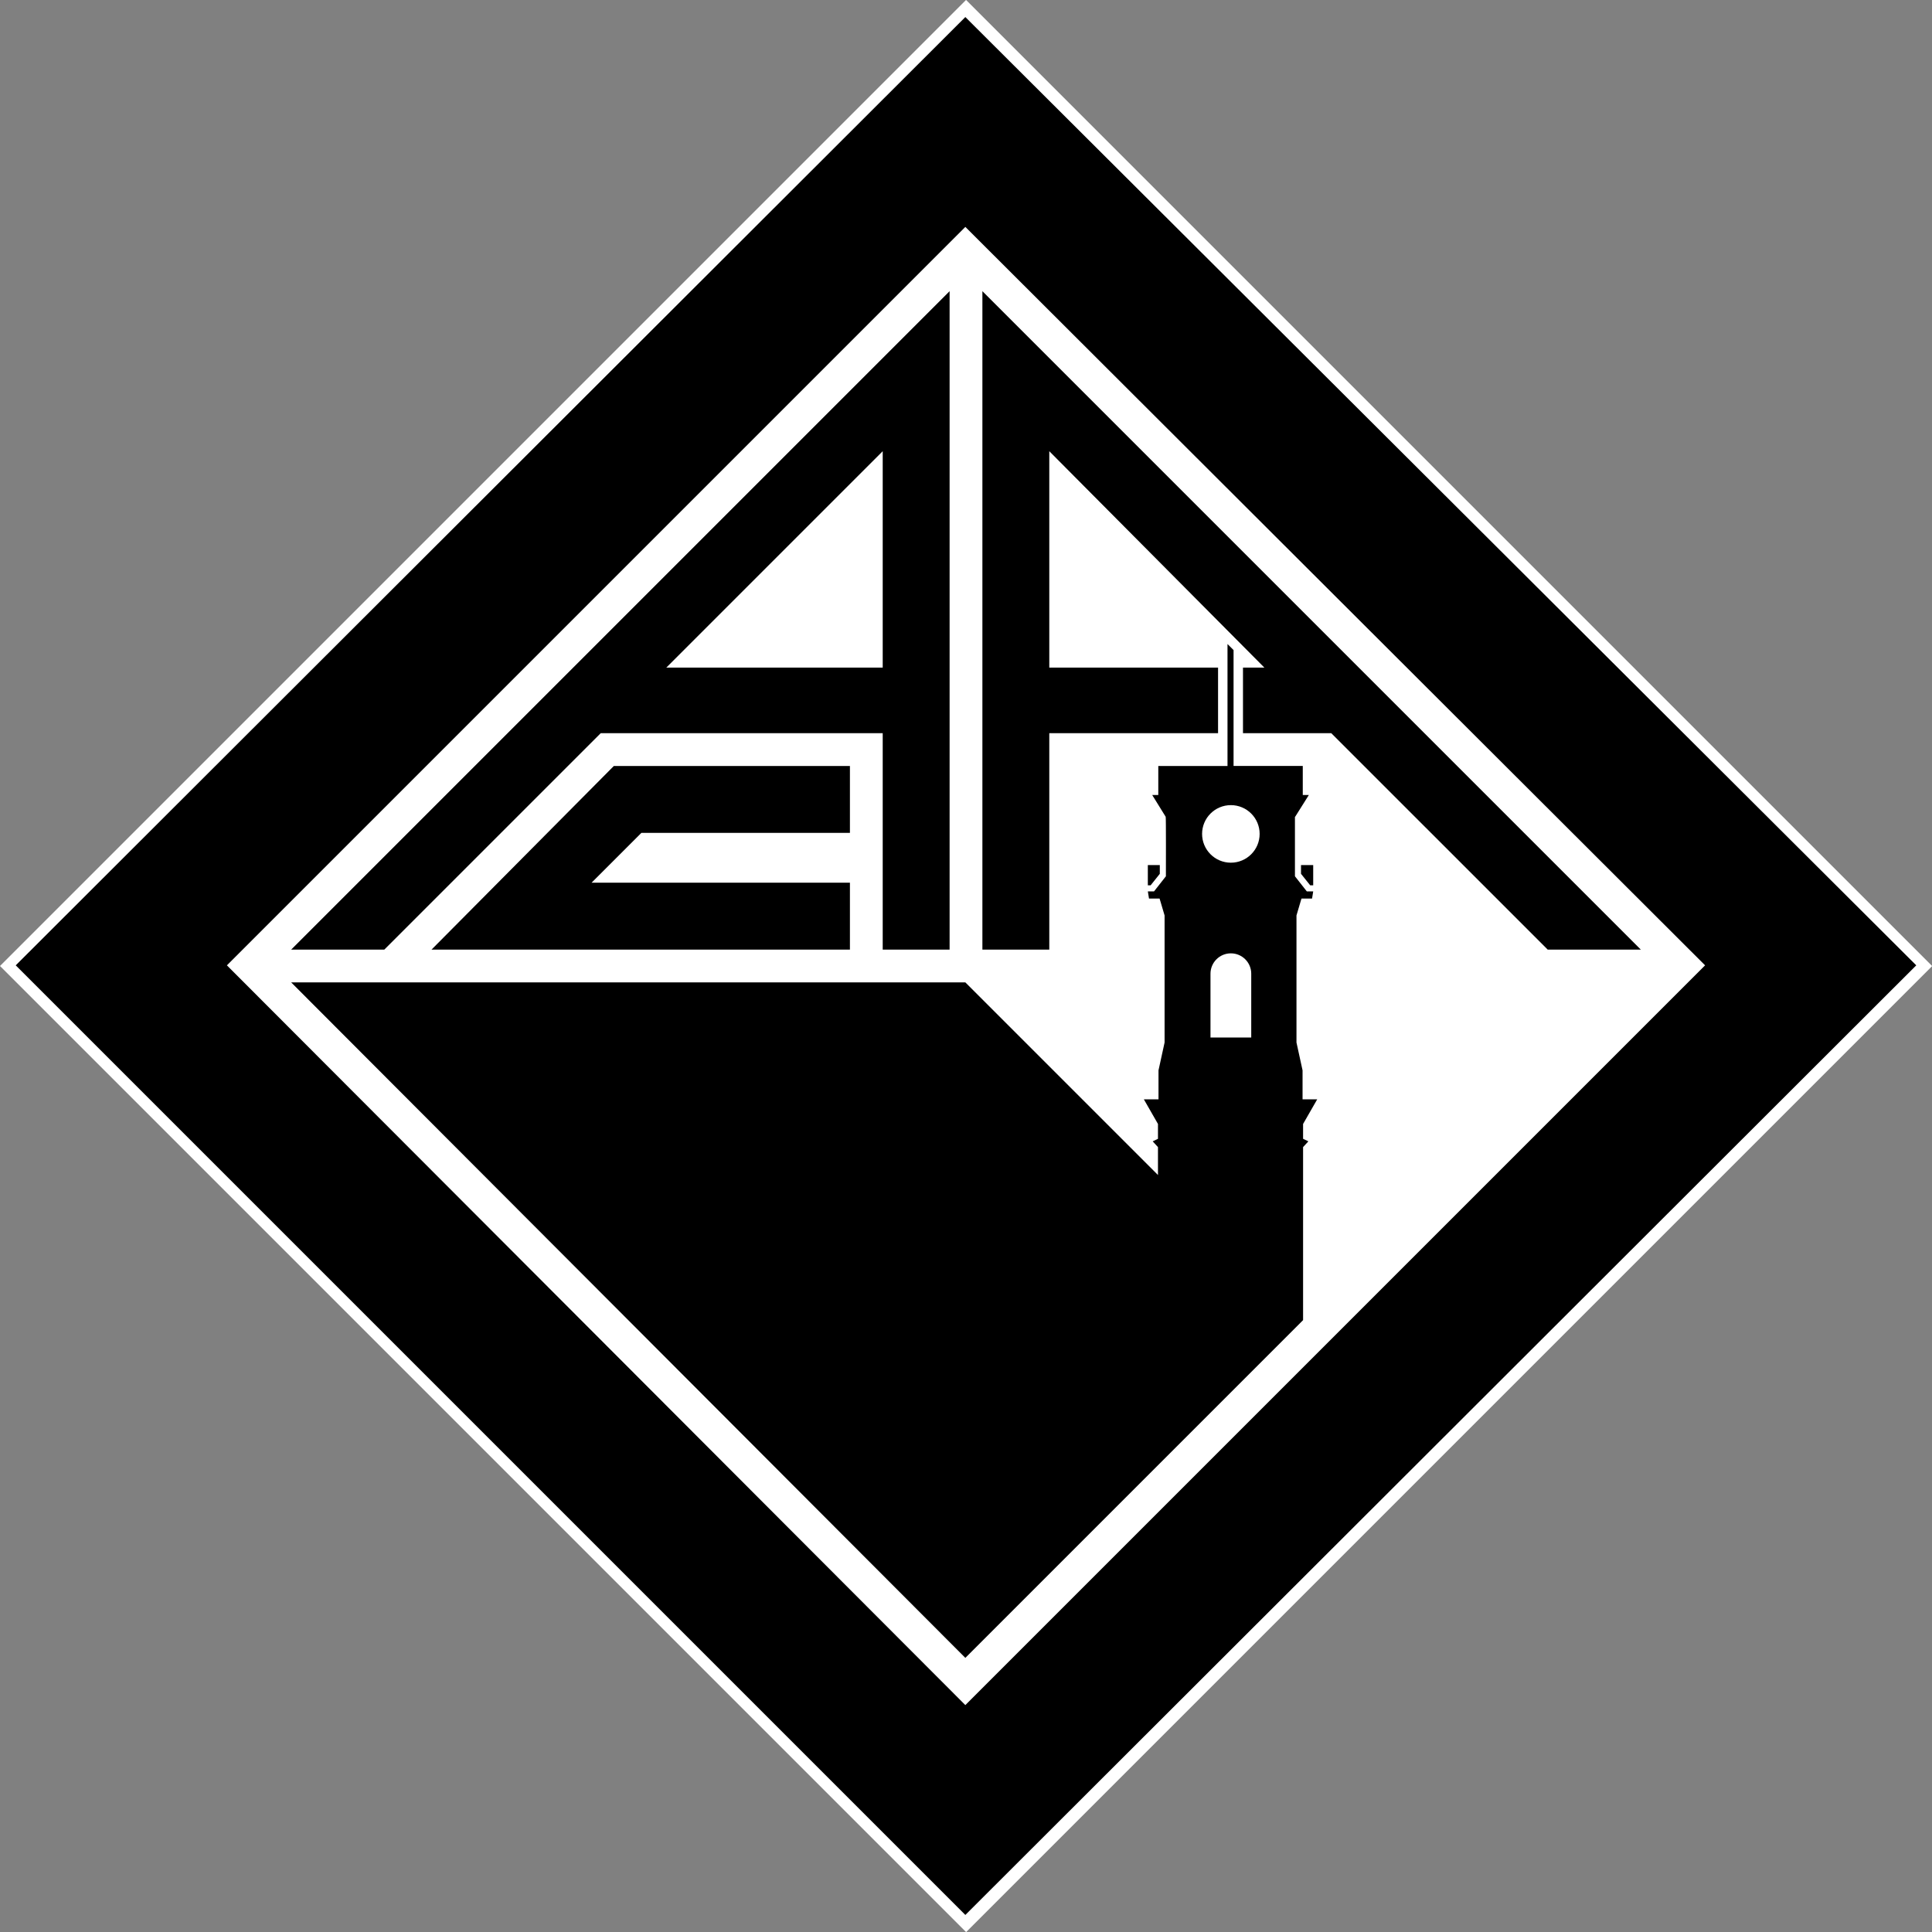 <?xml version="1.0" encoding="UTF-8"?>
<!DOCTYPE svg PUBLIC "-//W3C//DTD SVG 1.1//EN" "http://www.w3.org/Graphics/SVG/1.1/DTD/svg11.dtd">
<!-- Creator: CorelDRAW -->
<svg xmlns="http://www.w3.org/2000/svg" xml:space="preserve" width="316" height="316" style="shape-rendering:geometricPrecision; text-rendering:geometricPrecision; image-rendering:optimizeQuality; fill-rule:evenodd; clip-rule:evenodd"
viewBox="0 0 500 500"
 xmlns:xlink="http://www.w3.org/1999/xlink">
 <rect x="0" y="0" width="500" height="500" fill="#808080" stroke="none"/>
 <defs>
  <style type="text/css">
   <![CDATA[
    .fil1 {fill:black}
    .fil0 {fill:white}
    .fil2 {fill:white;fill-rule:nonzero}
   ]]>
  </style>
 </defs>
 <g id="Layer_x0020_1">
  <rect class="fil0" transform="matrix(2.362 -2.362 2.25 2.25 53.53 250)" width="83.172" height="87.331"/>
  <rect class="fil0" transform="matrix(3.006 -3.006 2.863 2.863 1.11489E-005 250)" width="83.172" height="87.331"/>
  <path class="fil1" d="M165.988 215.547l53.972 0 0 -17.311 -61.1 0 -47.182 47.521 108.282 0 0 -17.311 -66.87 0 12.899 -12.899zm258.655 30.21l-170.4 -170.4 0 170.4 17.312 0 0 -56.007 43.678 0 0 -16.972 -43.678 0 0 -56.008 55.669 56.008 -5.541 0 0 16.972 22.853 0 56.008 56.007 24.101 0zm-178.887 0l0 -170.4 -170.4 170.4 24.101 0 56.008 -56.007 72.98 0 0 56.007 17.311 0zm-17.311 -72.98l-56.008 0 56.008 -56.008 -56.008 56.008 56.008 -56.008 -56.008 56.008 56.008 -56.008 0 55.681 0 0.327z"/>
  <path class="fil1" d="M4.073 249.83l245.757 245.757 246.096 -245.757 -246.096 -245.417 -245.757 245.417zm245.757 -191.106l-191.106 191.106 191.106 191.446 191.446 -191.446 -191.446 -191.106z"/>
  <path class="fil1" d="M249.83 254.243l-174.473 0 174.473 174.813 87.407 -87.407 0 -44.779 0 0 1.365 -1.49 -1.365 -0.662 0 -3.838 3.652 -6.369 -3.789 0 0 -7.512 -1.573 -7.201 0 -32.886 1.292 -4.363 2.739 0 0.299 -1.861 -1.656 0 -0 0 0 -0.001 -3.072 -3.909 0 -15.399 0.057 0 3.542 -5.634 -1.568 0 -0.005 -0.02 0 -7.492 -17.912 0 0 -29.988 -1.568 -1.568 0 31.557 -17.912 0 0 7.492 -0.005 0.02 -1.568 0 3.485 5.634c0.105,0 0.056,14.058 0.056,15.399l-3.072 3.91 -1.599 0 0.299 1.861 2.739 0 1.292 4.363 0 32.886 -1.573 7.201 0 7.512 -3.789 0 3.651 6.369 0 3.838 -1.365 0.662 1.365 1.49 0 7.221 -49.848 -49.848zm90.026 -25.127l0 -5.238 -3.155 0 0 2.268 2.374 2.97 0.781 0zm-39.7 -5.238l-3.098 0 0 5.238 0.724 0 2.374 -2.97 0 -2.268zm23.663 28.231l0 16.4 -10.546 0 0 -16.509c0,-2.913 2.361,-5.274 5.274,-5.274 2.912,0 5.274,2.361 5.274,5.274l-0.001 0.109zm-5.273 -43.741c4.114,0 7.448,3.333 7.448,7.448 0,4.114 -3.334,7.448 -7.448,7.448 -4.113,0 -7.447,-3.334 -7.447,-7.448 0,-4.114 3.334,-7.448 7.447,-7.448z"/>
  <path class="fil2" d="M280.622 465.467l-1.107 1.107 0.086 0.086 0.502 -0.502 1.251 1.251 0.106 -0.106 -1.251 -1.251 0.5 -0.5 -0.086 -0.086zm0.237 -0.237l-0.092 0.092 0.161 0.16 0.092 -0.092 -0.161 -0.161zm0.457 0.457l-0.092 0.092 0.88 0.881 0.092 -0.092 -0.881 -0.88zm1.674 -0.219c-0.001,0.012 -0.003,0.028 -0.006,0.048 -0.002,0.02 -0.006,0.041 -0.01,0.063 -0.004,0.021 -0.009,0.041 -0.014,0.058 -0.006,0.017 -0.012,0.029 -0.019,0.037 -0.006,0.006 -0.011,0.009 -0.016,0.009 -0.005,0 -0.009,0 -0.012,-0.001 -0.003,-0.002 -0.009,-0.007 -0.019,-0.016 -0.009,-0.009 -0.02,-0.019 -0.031,-0.03 -0.011,-0.011 -0.022,-0.021 -0.03,-0.03l-0.451 -0.451c-0.033,-0.034 -0.063,-0.062 -0.089,-0.083 -0.026,-0.022 -0.052,-0.038 -0.079,-0.049 -0.026,-0.011 -0.057,-0.017 -0.093,-0.019 -0.036,-0.002 -0.073,0.005 -0.11,0.018 -0.037,0.013 -0.072,0.031 -0.104,0.054 -0.033,0.023 -0.062,0.046 -0.086,0.071 -0.033,0.033 -0.06,0.067 -0.082,0.102 -0.022,0.035 -0.04,0.07 -0.053,0.103 -0.014,0.034 -0.025,0.065 -0.033,0.095 -0.008,0.029 -0.015,0.054 -0.02,0.076l0.096 0.096c0.008,-0.054 0.018,-0.103 0.03,-0.146 0.012,-0.044 0.029,-0.084 0.05,-0.122 0.021,-0.037 0.049,-0.073 0.084,-0.108 0.049,-0.048 0.095,-0.079 0.138,-0.093 0.043,-0.014 0.084,-0.013 0.122,0.001 0.038,0.014 0.074,0.038 0.108,0.073l0.112 0.112c-0.02,0.021 -0.044,0.05 -0.074,0.086 -0.029,0.036 -0.06,0.077 -0.091,0.124 -0.031,0.046 -0.058,0.096 -0.082,0.149 -0.024,0.053 -0.04,0.107 -0.049,0.162 -0.009,0.056 -0.005,0.11 0.01,0.164 0.015,0.053 0.047,0.105 0.094,0.153 0.032,0.031 0.067,0.054 0.107,0.068 0.039,0.014 0.08,0.021 0.122,0.018 0.042,-0.002 0.083,-0.012 0.123,-0.029 0.04,-0.017 0.076,-0.042 0.109,-0.075 0.033,-0.034 0.061,-0.069 0.082,-0.106 0.021,-0.037 0.037,-0.073 0.049,-0.108 0.011,-0.035 0.02,-0.067 0.025,-0.097 0.005,-0.029 0.009,-0.055 0.011,-0.075 0.024,0.02 0.046,0.038 0.065,0.051 0.02,0.013 0.038,0.02 0.056,0.02 0.018,0.001 0.035,-0.008 0.053,-0.026 0.019,-0.02 0.035,-0.051 0.048,-0.096 0.013,-0.044 0.025,-0.102 0.036,-0.172l-0.079 -0.078zm-0.263 0.219c-0.001,0.025 -0.003,0.052 -0.006,0.082 -0.003,0.03 -0.009,0.061 -0.018,0.093 -0.009,0.032 -0.022,0.064 -0.038,0.096 -0.017,0.032 -0.039,0.062 -0.067,0.09 -0.018,0.018 -0.039,0.033 -0.065,0.048 -0.025,0.015 -0.052,0.025 -0.082,0.031 -0.029,0.007 -0.059,0.006 -0.089,-0.001 -0.03,-0.007 -0.058,-0.024 -0.084,-0.049 -0.026,-0.027 -0.046,-0.056 -0.057,-0.088 -0.012,-0.032 -0.017,-0.065 -0.018,-0.1 -0,-0.034 0.003,-0.069 0.011,-0.103 0.008,-0.034 0.019,-0.066 0.032,-0.098 0.017,-0.039 0.038,-0.076 0.063,-0.111 0.025,-0.035 0.05,-0.067 0.075,-0.096 0.026,-0.028 0.047,-0.052 0.066,-0.071l0.276 0.276zm0.339 -1.751l-0.31 0.31c-0.029,0.028 -0.056,0.057 -0.082,0.085 -0.025,0.028 -0.049,0.06 -0.07,0.094 -0.022,0.034 -0.041,0.075 -0.057,0.121 -0.017,0.046 -0.024,0.096 -0.02,0.147 0.004,0.051 0.018,0.101 0.041,0.15 0.023,0.048 0.055,0.093 0.094,0.133 0.042,0.041 0.084,0.071 0.126,0.09 0.042,0.019 0.082,0.03 0.122,0.033 0.039,0.003 0.076,0.001 0.111,-0.006 0.035,-0.007 0.066,-0.016 0.093,-0.027 0.028,-0.011 0.05,-0.021 0.068,-0.029 -0.022,0.045 -0.041,0.087 -0.055,0.125 -0.014,0.038 -0.021,0.074 -0.019,0.106 0.002,0.032 0.016,0.062 0.043,0.09 0.013,0.014 0.031,0.025 0.054,0.033 0.023,0.009 0.052,0.01 0.087,0.004 0.036,-0.006 0.079,-0.024 0.129,-0.053 -0.046,0.064 -0.077,0.122 -0.094,0.174 -0.017,0.051 -0.024,0.097 -0.02,0.135 0.003,0.039 0.012,0.073 0.027,0.1 0.014,0.028 0.03,0.048 0.046,0.064 0.003,0.004 0.012,0.011 0.026,0.022 0.014,0.011 0.033,0.022 0.058,0.033 0.025,0.011 0.054,0.018 0.089,0.022 0.035,0.003 0.075,-0.001 0.12,-0.012 0.045,-0.012 0.095,-0.035 0.15,-0.069 0.055,-0.034 0.114,-0.083 0.178,-0.147 0.085,-0.086 0.147,-0.169 0.184,-0.248 0.037,-0.08 0.052,-0.154 0.043,-0.222 -0.008,-0.068 -0.038,-0.128 -0.09,-0.18 -0.029,-0.028 -0.061,-0.05 -0.095,-0.065 -0.034,-0.014 -0.068,-0.022 -0.103,-0.024 -0.035,-0.002 -0.067,0.002 -0.098,0.011 -0.038,0.012 -0.073,0.027 -0.104,0.045 -0.031,0.018 -0.062,0.04 -0.094,0.066 -0.031,0.027 -0.067,0.059 -0.107,0.097 -0.02,0.02 -0.044,0.041 -0.069,0.063 -0.026,0.022 -0.053,0.042 -0.081,0.058 -0.028,0.016 -0.055,0.025 -0.082,0.027 -0.026,0.002 -0.05,-0.007 -0.071,-0.028 -0.012,-0.012 -0.02,-0.026 -0.025,-0.042 -0.005,-0.016 -0.006,-0.033 -0.004,-0.05 0.001,-0.012 0.004,-0.024 0.008,-0.037 0.004,-0.013 0.011,-0.029 0.021,-0.049 0.01,-0.02 0.024,-0.046 0.043,-0.08 0.019,-0.033 0.043,-0.076 0.073,-0.128 0.036,-0.064 0.059,-0.123 0.069,-0.176 0.01,-0.054 0.011,-0.102 0.004,-0.145 -0.008,-0.043 -0.019,-0.08 -0.035,-0.112 -0.016,-0.031 -0.032,-0.056 -0.047,-0.075 -0.016,-0.019 -0.027,-0.032 -0.034,-0.038 -0.032,-0.031 -0.065,-0.056 -0.099,-0.072 -0.034,-0.017 -0.067,-0.028 -0.1,-0.035 -0.032,-0.007 -0.062,-0.01 -0.09,-0.011 -0.028,-0.001 -0.052,-0.001 -0.072,0l0.2 -0.2 -0.078 -0.078zm-0.327 0.484c0.032,-0.032 0.068,-0.056 0.109,-0.072 0.04,-0.017 0.082,-0.025 0.124,-0.025 0.044,-0 0.085,0.007 0.125,0.023 0.04,0.016 0.077,0.04 0.11,0.072 0.043,0.044 0.072,0.094 0.086,0.151 0.014,0.056 0.014,0.112 0,0.168 -0.014,0.057 -0.043,0.107 -0.086,0.151 -0.044,0.043 -0.094,0.072 -0.15,0.086 -0.056,0.014 -0.112,0.014 -0.168,-0.001 -0.056,-0.015 -0.106,-0.044 -0.15,-0.087 -0.043,-0.044 -0.072,-0.094 -0.086,-0.15 -0.014,-0.056 -0.014,-0.112 0.001,-0.168 0.014,-0.056 0.043,-0.105 0.085,-0.149zm1.319 0.688c0.021,0.021 0.036,0.046 0.045,0.078 0.009,0.031 0.01,0.067 0.003,0.107 -0.008,0.04 -0.026,0.084 -0.054,0.132 -0.028,0.048 -0.069,0.099 -0.123,0.153 -0.009,0.009 -0.023,0.023 -0.042,0.04 -0.019,0.017 -0.041,0.036 -0.066,0.056 -0.026,0.02 -0.054,0.039 -0.084,0.056 -0.03,0.017 -0.061,0.029 -0.093,0.037 -0.032,0.008 -0.063,0.009 -0.094,0.003 -0.03,-0.006 -0.059,-0.022 -0.086,-0.049 -0.018,-0.019 -0.031,-0.039 -0.039,-0.059 -0.008,-0.021 -0.012,-0.041 -0.012,-0.061 -0,-0.02 0.001,-0.038 0.005,-0.055 0.004,-0.017 0.007,-0.031 0.011,-0.042 0.009,-0.028 0.021,-0.054 0.036,-0.08 0.014,-0.026 0.034,-0.054 0.058,-0.084 0.025,-0.03 0.058,-0.065 0.098,-0.106 0.015,-0.016 0.035,-0.034 0.059,-0.057 0.024,-0.022 0.052,-0.044 0.082,-0.065 0.031,-0.021 0.063,-0.037 0.096,-0.049 0.034,-0.011 0.068,-0.015 0.102,-0.009 0.034,0.005 0.066,0.023 0.098,0.053zm-0.49 -1.71c-0.07,0.071 -0.12,0.146 -0.152,0.226 -0.031,0.079 -0.045,0.16 -0.041,0.241 0.004,0.081 0.023,0.159 0.058,0.235 0.035,0.075 0.083,0.144 0.145,0.206 0.058,0.057 0.118,0.102 0.182,0.133 0.064,0.032 0.128,0.051 0.195,0.06 0.065,0.009 0.13,0.007 0.193,-0.006 0.064,-0.012 0.124,-0.034 0.181,-0.064 0.057,-0.03 0.108,-0.069 0.155,-0.115 0.058,-0.058 0.103,-0.124 0.136,-0.197 0.033,-0.074 0.05,-0.152 0.053,-0.233 0.003,-0.081 -0.011,-0.162 -0.044,-0.243 -0.032,-0.081 -0.083,-0.158 -0.155,-0.23 -0.063,-0.063 -0.133,-0.112 -0.209,-0.146 -0.076,-0.034 -0.154,-0.053 -0.235,-0.057 -0.081,-0.003 -0.161,0.011 -0.24,0.042 -0.079,0.031 -0.153,0.081 -0.222,0.149zm0.088 0.088c0.042,-0.042 0.091,-0.076 0.148,-0.101 0.057,-0.025 0.117,-0.039 0.181,-0.041 0.065,-0.003 0.13,0.009 0.196,0.035 0.066,0.026 0.129,0.068 0.19,0.129 0.055,0.056 0.097,0.116 0.124,0.179 0.028,0.063 0.043,0.127 0.044,0.192 0.001,0.065 -0.01,0.127 -0.034,0.187 -0.024,0.06 -0.06,0.114 -0.108,0.162 -0.048,0.047 -0.102,0.083 -0.161,0.107 -0.06,0.024 -0.121,0.036 -0.186,0.035 -0.065,-0.001 -0.129,-0.015 -0.193,-0.043 -0.064,-0.028 -0.123,-0.069 -0.18,-0.125 -0.049,-0.05 -0.087,-0.101 -0.113,-0.154 -0.026,-0.053 -0.042,-0.106 -0.048,-0.158 -0.006,-0.053 -0.004,-0.104 0.006,-0.153 0.01,-0.049 0.026,-0.095 0.05,-0.138 0.023,-0.043 0.051,-0.08 0.083,-0.112zm1.351 -2.405l-0.094 0.094 0.51 0.51c-0.031,0.009 -0.065,0.021 -0.1,0.036 -0.036,0.014 -0.074,0.034 -0.113,0.059 -0.039,0.024 -0.078,0.056 -0.119,0.096 -0.062,0.062 -0.109,0.131 -0.141,0.207 -0.032,0.076 -0.048,0.154 -0.048,0.234 -0,0.081 0.016,0.161 0.049,0.239 0.033,0.079 0.083,0.153 0.151,0.221 0.057,0.056 0.118,0.101 0.181,0.132 0.064,0.031 0.129,0.051 0.195,0.06 0.065,0.009 0.13,0.008 0.194,-0.005 0.064,-0.011 0.123,-0.032 0.18,-0.062 0.057,-0.03 0.108,-0.067 0.154,-0.113 0.044,-0.044 0.078,-0.088 0.101,-0.13 0.023,-0.042 0.04,-0.081 0.051,-0.119 0.01,-0.037 0.018,-0.069 0.023,-0.098l0.068 0.068 0.094 -0.094 -1.337 -1.337zm1.088 1.276c-0.003,0.029 -0.009,0.061 -0.018,0.095 -0.009,0.035 -0.024,0.071 -0.045,0.109 -0.021,0.039 -0.051,0.078 -0.09,0.118 -0.048,0.048 -0.102,0.085 -0.163,0.111 -0.061,0.026 -0.125,0.04 -0.192,0.041 -0.067,0.001 -0.134,-0.011 -0.2,-0.038 -0.066,-0.027 -0.128,-0.069 -0.187,-0.126 -0.049,-0.049 -0.088,-0.103 -0.116,-0.163 -0.028,-0.059 -0.044,-0.12 -0.047,-0.183 -0.003,-0.064 0.006,-0.126 0.03,-0.188 0.024,-0.062 0.062,-0.12 0.116,-0.174 0.043,-0.042 0.085,-0.074 0.128,-0.097 0.042,-0.023 0.082,-0.04 0.119,-0.05 0.037,-0.011 0.069,-0.019 0.096,-0.024l0.568 0.568zm-0.009 -1.476c-0.07,0.071 -0.121,0.146 -0.152,0.226 -0.031,0.079 -0.045,0.16 -0.042,0.241 0.004,0.081 0.023,0.159 0.058,0.235 0.035,0.075 0.083,0.144 0.145,0.206 0.058,0.057 0.119,0.101 0.182,0.133 0.064,0.032 0.128,0.051 0.195,0.06 0.065,0.009 0.13,0.007 0.194,-0.006 0.064,-0.012 0.124,-0.034 0.181,-0.064 0.057,-0.03 0.109,-0.068 0.155,-0.115 0.058,-0.058 0.103,-0.124 0.136,-0.198 0.033,-0.074 0.05,-0.152 0.053,-0.233 0.003,-0.081 -0.011,-0.162 -0.044,-0.243 -0.032,-0.081 -0.083,-0.158 -0.155,-0.23 -0.063,-0.063 -0.133,-0.112 -0.209,-0.146 -0.076,-0.035 -0.154,-0.054 -0.235,-0.057 -0.081,-0.004 -0.161,0.01 -0.24,0.042 -0.079,0.031 -0.153,0.081 -0.222,0.149zm0.088 0.088c0.042,-0.042 0.091,-0.076 0.148,-0.101 0.057,-0.025 0.117,-0.039 0.182,-0.041 0.065,-0.003 0.13,0.009 0.195,0.035 0.066,0.026 0.13,0.069 0.19,0.129 0.055,0.056 0.097,0.116 0.124,0.179 0.028,0.064 0.043,0.127 0.044,0.192 0.001,0.065 -0.01,0.127 -0.034,0.187 -0.024,0.06 -0.06,0.114 -0.108,0.162 -0.048,0.047 -0.102,0.083 -0.161,0.107 -0.06,0.024 -0.121,0.036 -0.186,0.035 -0.065,-0.001 -0.129,-0.015 -0.192,-0.043 -0.064,-0.028 -0.124,-0.069 -0.18,-0.125 -0.049,-0.05 -0.087,-0.101 -0.113,-0.154 -0.026,-0.053 -0.042,-0.106 -0.048,-0.158 -0.006,-0.053 -0.004,-0.104 0.006,-0.153 0.01,-0.049 0.027,-0.095 0.05,-0.138 0.023,-0.043 0.05,-0.08 0.083,-0.112zm1.639 -2.694l-0.104 0.104 0.66 1.602 -1.605 -0.657 -0.106 0.106 1.909 0.784 0.033 -0.033 -0.788 -1.905zm1.882 0.486c-0.001,0.012 -0.003,0.028 -0.006,0.048 -0.002,0.02 -0.006,0.041 -0.01,0.063 -0.004,0.021 -0.009,0.041 -0.014,0.058 -0.006,0.017 -0.012,0.029 -0.019,0.037 -0.006,0.006 -0.011,0.009 -0.016,0.009 -0.005,0 -0.009,0 -0.012,-0.001 -0.003,-0.002 -0.009,-0.007 -0.019,-0.016 -0.009,-0.009 -0.02,-0.019 -0.031,-0.03 -0.011,-0.011 -0.022,-0.022 -0.03,-0.03l-0.451 -0.451c-0.033,-0.034 -0.063,-0.062 -0.089,-0.083 -0.026,-0.022 -0.052,-0.038 -0.079,-0.049 -0.027,-0.011 -0.058,-0.017 -0.093,-0.019 -0.036,-0.002 -0.073,0.005 -0.11,0.018 -0.037,0.014 -0.072,0.032 -0.104,0.054 -0.033,0.023 -0.062,0.046 -0.086,0.071 -0.033,0.033 -0.06,0.067 -0.082,0.102 -0.022,0.035 -0.04,0.069 -0.053,0.103 -0.014,0.034 -0.025,0.065 -0.033,0.094 -0.008,0.029 -0.015,0.055 -0.02,0.076l0.096 0.096c0.008,-0.054 0.018,-0.102 0.031,-0.146 0.012,-0.044 0.028,-0.084 0.049,-0.121 0.021,-0.038 0.049,-0.073 0.084,-0.108 0.049,-0.048 0.095,-0.08 0.138,-0.093 0.043,-0.013 0.084,-0.013 0.122,0.001 0.038,0.014 0.074,0.038 0.108,0.073l0.112 0.112c-0.02,0.021 -0.044,0.05 -0.074,0.086 -0.029,0.036 -0.06,0.077 -0.09,0.124 -0.031,0.046 -0.059,0.096 -0.083,0.149 -0.024,0.053 -0.04,0.107 -0.049,0.162 -0.008,0.055 -0.005,0.11 0.01,0.164 0.015,0.053 0.047,0.105 0.094,0.153 0.032,0.031 0.067,0.054 0.107,0.068 0.039,0.014 0.08,0.021 0.122,0.018 0.042,-0.002 0.083,-0.012 0.123,-0.029 0.04,-0.017 0.076,-0.042 0.109,-0.075 0.033,-0.034 0.061,-0.069 0.082,-0.106 0.021,-0.037 0.037,-0.072 0.049,-0.108 0.011,-0.035 0.02,-0.067 0.025,-0.097 0.005,-0.029 0.009,-0.055 0.011,-0.075 0.024,0.021 0.046,0.038 0.065,0.051 0.02,0.013 0.038,0.02 0.056,0.02 0.018,0.001 0.036,-0.008 0.053,-0.026 0.019,-0.02 0.035,-0.052 0.048,-0.096 0.013,-0.044 0.025,-0.102 0.036,-0.172l-0.079 -0.079zm-0.263 0.22c-0.001,0.025 -0.003,0.052 -0.006,0.082 -0.003,0.03 -0.009,0.061 -0.018,0.093 -0.009,0.032 -0.022,0.064 -0.038,0.096 -0.017,0.032 -0.039,0.062 -0.067,0.09 -0.018,0.018 -0.039,0.034 -0.065,0.048 -0.025,0.015 -0.052,0.025 -0.082,0.031 -0.029,0.007 -0.059,0.006 -0.088,-0.001 -0.03,-0.007 -0.058,-0.024 -0.084,-0.049 -0.026,-0.027 -0.046,-0.056 -0.057,-0.088 -0.012,-0.032 -0.018,-0.065 -0.018,-0.1 -0,-0.034 0.003,-0.069 0.011,-0.103 0.008,-0.034 0.019,-0.066 0.032,-0.098 0.017,-0.039 0.038,-0.076 0.063,-0.111 0.025,-0.035 0.05,-0.067 0.075,-0.096 0.026,-0.029 0.047,-0.052 0.066,-0.071l0.276 0.276zm-0.684 -1.641l-0.094 0.094 1.337 1.337 0.094 -0.094 -1.337 -1.337zm1.864 -0.139c-0.031,-0.031 -0.065,-0.06 -0.102,-0.087 -0.036,-0.027 -0.08,-0.05 -0.13,-0.07 -0.038,-0.016 -0.081,-0.027 -0.127,-0.034 -0.047,-0.008 -0.096,-0.008 -0.147,-0.001 -0.051,0.007 -0.103,0.023 -0.156,0.048 -0.052,0.025 -0.103,0.062 -0.152,0.11 -0.063,0.064 -0.107,0.133 -0.133,0.207 -0.026,0.074 -0.035,0.149 -0.028,0.226 0.007,0.077 0.028,0.151 0.063,0.223 0.035,0.071 0.082,0.137 0.141,0.195 0.047,0.047 0.1,0.088 0.157,0.121 0.057,0.033 0.118,0.058 0.181,0.074 0.064,0.016 0.128,0.021 0.194,0.016 0.065,-0.005 0.13,-0.022 0.194,-0.052 0.064,-0.029 0.124,-0.072 0.182,-0.13 0.049,-0.049 0.088,-0.099 0.119,-0.151 0.031,-0.051 0.054,-0.103 0.07,-0.155 0.016,-0.051 0.027,-0.102 0.033,-0.151l-0.106 -0.106c-0.002,0.025 -0.005,0.055 -0.01,0.09 -0.005,0.035 -0.014,0.074 -0.027,0.116 -0.013,0.042 -0.032,0.085 -0.057,0.129 -0.025,0.044 -0.058,0.087 -0.1,0.13 -0.034,0.034 -0.073,0.063 -0.117,0.086 -0.044,0.024 -0.091,0.04 -0.142,0.049 -0.051,0.009 -0.104,0.009 -0.158,0 -0.055,-0.009 -0.111,-0.029 -0.166,-0.061 -0.056,-0.031 -0.112,-0.076 -0.166,-0.134l0.69 -0.69zm-0.755 0.606c-0.037,-0.054 -0.062,-0.108 -0.075,-0.161 -0.013,-0.053 -0.017,-0.104 -0.012,-0.153 0.005,-0.049 0.018,-0.094 0.038,-0.135 0.02,-0.041 0.045,-0.076 0.074,-0.106 0.05,-0.049 0.105,-0.082 0.166,-0.099 0.061,-0.017 0.122,-0.018 0.183,-0.003 0.044,0.01 0.082,0.024 0.113,0.04 0.031,0.016 0.058,0.032 0.081,0.048l-0.568 0.568zm1.996 -1.086c-0.01,-0.111 -0.021,-0.222 -0.033,-0.334 -0.012,-0.111 -0.028,-0.222 -0.048,-0.33 -0.02,-0.103 -0.042,-0.192 -0.065,-0.269 -0.023,-0.075 -0.048,-0.14 -0.074,-0.195 -0.026,-0.055 -0.053,-0.102 -0.082,-0.141 -0.028,-0.04 -0.058,-0.075 -0.089,-0.105 -0.049,-0.048 -0.105,-0.086 -0.168,-0.112 -0.064,-0.027 -0.13,-0.04 -0.201,-0.042 -0.07,-0.001 -0.14,0.012 -0.209,0.039 -0.069,0.027 -0.133,0.07 -0.192,0.128 -0.058,0.059 -0.102,0.125 -0.133,0.199 -0.031,0.074 -0.05,0.153 -0.057,0.234l0.116 0.116c0.003,-0.055 0.008,-0.11 0.017,-0.162 0.008,-0.053 0.023,-0.104 0.045,-0.152 0.022,-0.048 0.053,-0.094 0.095,-0.136 0.035,-0.035 0.077,-0.064 0.124,-0.086 0.048,-0.022 0.099,-0.036 0.152,-0.04 0.053,-0.005 0.107,0.002 0.16,0.02 0.053,0.018 0.102,0.049 0.148,0.095 0.046,0.047 0.086,0.1 0.12,0.159 0.033,0.058 0.061,0.118 0.083,0.179 0.022,0.061 0.04,0.119 0.053,0.173 0.013,0.054 0.024,0.101 0.03,0.14 0.028,0.157 0.048,0.314 0.061,0.472 0.013,0.158 0.016,0.317 0.009,0.477l0.853 -0.853 -0.094 -0.094 -0.622 0.622zm1.029 -2.166c-0.12,-0.119 -0.235,-0.211 -0.346,-0.274 -0.11,-0.063 -0.214,-0.103 -0.311,-0.12 -0.097,-0.016 -0.184,-0.012 -0.263,0.011 -0.078,0.023 -0.144,0.063 -0.199,0.118 -0.039,0.04 -0.07,0.083 -0.091,0.129 -0.021,0.046 -0.035,0.094 -0.042,0.142 -0.007,0.049 -0.008,0.097 -0.003,0.145 0.005,0.048 0.013,0.094 0.025,0.137 0.012,0.048 0.036,0.104 0.07,0.167 0.034,0.063 0.078,0.131 0.133,0.202 0.054,0.071 0.117,0.143 0.189,0.215 0.109,0.108 0.216,0.191 0.321,0.251 0.106,0.06 0.207,0.097 0.303,0.112 0.096,0.016 0.184,0.012 0.264,-0.011 0.08,-0.024 0.149,-0.064 0.206,-0.121 0.039,-0.039 0.07,-0.085 0.093,-0.141 0.023,-0.056 0.036,-0.119 0.038,-0.19 0.002,-0.07 -0.009,-0.147 -0.034,-0.229 -0.025,-0.083 -0.066,-0.17 -0.123,-0.26 -0.057,-0.092 -0.135,-0.186 -0.231,-0.283zm-0.11 0.086c0.044,0.044 0.086,0.091 0.127,0.142 0.041,0.052 0.077,0.105 0.111,0.161 0.033,0.056 0.061,0.112 0.082,0.169 0.022,0.057 0.035,0.113 0.04,0.167 0.005,0.055 0,0.107 -0.015,0.156 -0.014,0.049 -0.042,0.094 -0.082,0.135 -0.042,0.041 -0.089,0.068 -0.143,0.082 -0.054,0.014 -0.112,0.016 -0.175,0.005 -0.062,-0.01 -0.127,-0.031 -0.195,-0.062 -0.067,-0.032 -0.135,-0.072 -0.203,-0.122 -0.068,-0.05 -0.135,-0.107 -0.2,-0.172 -0.057,-0.057 -0.11,-0.119 -0.158,-0.184 -0.049,-0.065 -0.089,-0.132 -0.123,-0.199 -0.033,-0.068 -0.057,-0.135 -0.07,-0.2 -0.013,-0.065 -0.013,-0.127 -0,-0.185 0.013,-0.058 0.042,-0.11 0.087,-0.155 0.043,-0.043 0.091,-0.071 0.142,-0.084 0.052,-0.014 0.106,-0.017 0.163,-0.009 0.057,0.009 0.114,0.025 0.171,0.049 0.057,0.025 0.113,0.054 0.167,0.088 0.054,0.034 0.104,0.071 0.151,0.109 0.047,0.038 0.088,0.075 0.123,0.11zm1.09 -1.067c-0.121,-0.119 -0.235,-0.211 -0.346,-0.274 -0.11,-0.064 -0.214,-0.103 -0.311,-0.12 -0.097,-0.016 -0.184,-0.012 -0.263,0.011 -0.078,0.023 -0.144,0.063 -0.199,0.118 -0.039,0.04 -0.07,0.083 -0.09,0.129 -0.021,0.046 -0.035,0.093 -0.042,0.142 -0.007,0.049 -0.008,0.097 -0.003,0.145 0.005,0.048 0.013,0.093 0.025,0.137 0.012,0.048 0.036,0.104 0.07,0.167 0.034,0.063 0.079,0.131 0.133,0.202 0.054,0.071 0.118,0.143 0.189,0.215 0.109,0.108 0.216,0.192 0.322,0.251 0.106,0.059 0.207,0.097 0.303,0.112 0.096,0.016 0.184,0.012 0.264,-0.011 0.08,-0.024 0.149,-0.064 0.206,-0.121 0.039,-0.039 0.069,-0.085 0.093,-0.141 0.024,-0.056 0.036,-0.12 0.039,-0.19 0.002,-0.071 -0.009,-0.147 -0.034,-0.23 -0.025,-0.083 -0.065,-0.17 -0.123,-0.26 -0.058,-0.091 -0.135,-0.186 -0.231,-0.283zm-0.11 0.086c0.044,0.044 0.086,0.091 0.127,0.142 0.041,0.052 0.078,0.105 0.111,0.161 0.033,0.056 0.06,0.112 0.082,0.169 0.022,0.057 0.035,0.113 0.04,0.167 0.005,0.055 0,0.107 -0.015,0.156 -0.015,0.049 -0.043,0.094 -0.083,0.135 -0.041,0.041 -0.089,0.068 -0.143,0.083 -0.054,0.014 -0.112,0.016 -0.175,0.005 -0.063,-0.01 -0.127,-0.031 -0.195,-0.063 -0.068,-0.032 -0.135,-0.072 -0.203,-0.121 -0.068,-0.05 -0.135,-0.107 -0.199,-0.172 -0.057,-0.057 -0.11,-0.119 -0.158,-0.184 -0.049,-0.065 -0.089,-0.132 -0.123,-0.199 -0.033,-0.068 -0.057,-0.135 -0.07,-0.2 -0.013,-0.065 -0.013,-0.127 -0,-0.185 0.013,-0.058 0.042,-0.11 0.086,-0.155 0.043,-0.043 0.091,-0.07 0.142,-0.084 0.052,-0.014 0.106,-0.017 0.163,-0.009 0.057,0.009 0.114,0.025 0.171,0.049 0.057,0.025 0.113,0.054 0.167,0.088 0.054,0.034 0.104,0.07 0.151,0.108 0.047,0.038 0.088,0.075 0.123,0.11zm1.041 0.12c-0.01,-0.111 -0.021,-0.222 -0.032,-0.334 -0.012,-0.111 -0.028,-0.222 -0.048,-0.331 -0.02,-0.103 -0.042,-0.192 -0.065,-0.268 -0.023,-0.076 -0.047,-0.14 -0.074,-0.195 -0.026,-0.055 -0.053,-0.102 -0.082,-0.141 -0.028,-0.04 -0.058,-0.074 -0.089,-0.105 -0.049,-0.048 -0.105,-0.086 -0.168,-0.112 -0.064,-0.027 -0.13,-0.04 -0.201,-0.042 -0.07,-0.001 -0.14,0.012 -0.209,0.039 -0.069,0.027 -0.133,0.069 -0.193,0.128 -0.058,0.058 -0.102,0.125 -0.133,0.198 -0.031,0.075 -0.05,0.153 -0.057,0.235l0.116 0.116c0.003,-0.056 0.008,-0.11 0.017,-0.163 0.008,-0.053 0.023,-0.103 0.045,-0.152 0.022,-0.048 0.053,-0.094 0.095,-0.136 0.035,-0.035 0.076,-0.064 0.124,-0.086 0.047,-0.022 0.098,-0.036 0.152,-0.04 0.053,-0.005 0.106,0.002 0.16,0.02 0.052,0.018 0.102,0.049 0.148,0.095 0.046,0.047 0.086,0.1 0.12,0.159 0.033,0.059 0.061,0.118 0.083,0.179 0.022,0.061 0.04,0.119 0.054,0.173 0.013,0.054 0.024,0.101 0.03,0.14 0.028,0.157 0.048,0.314 0.061,0.472 0.013,0.158 0.016,0.316 0.009,0.476l0.853 -0.853 -0.094 -0.094 -0.622 0.622z"/>
 </g>
</svg>
